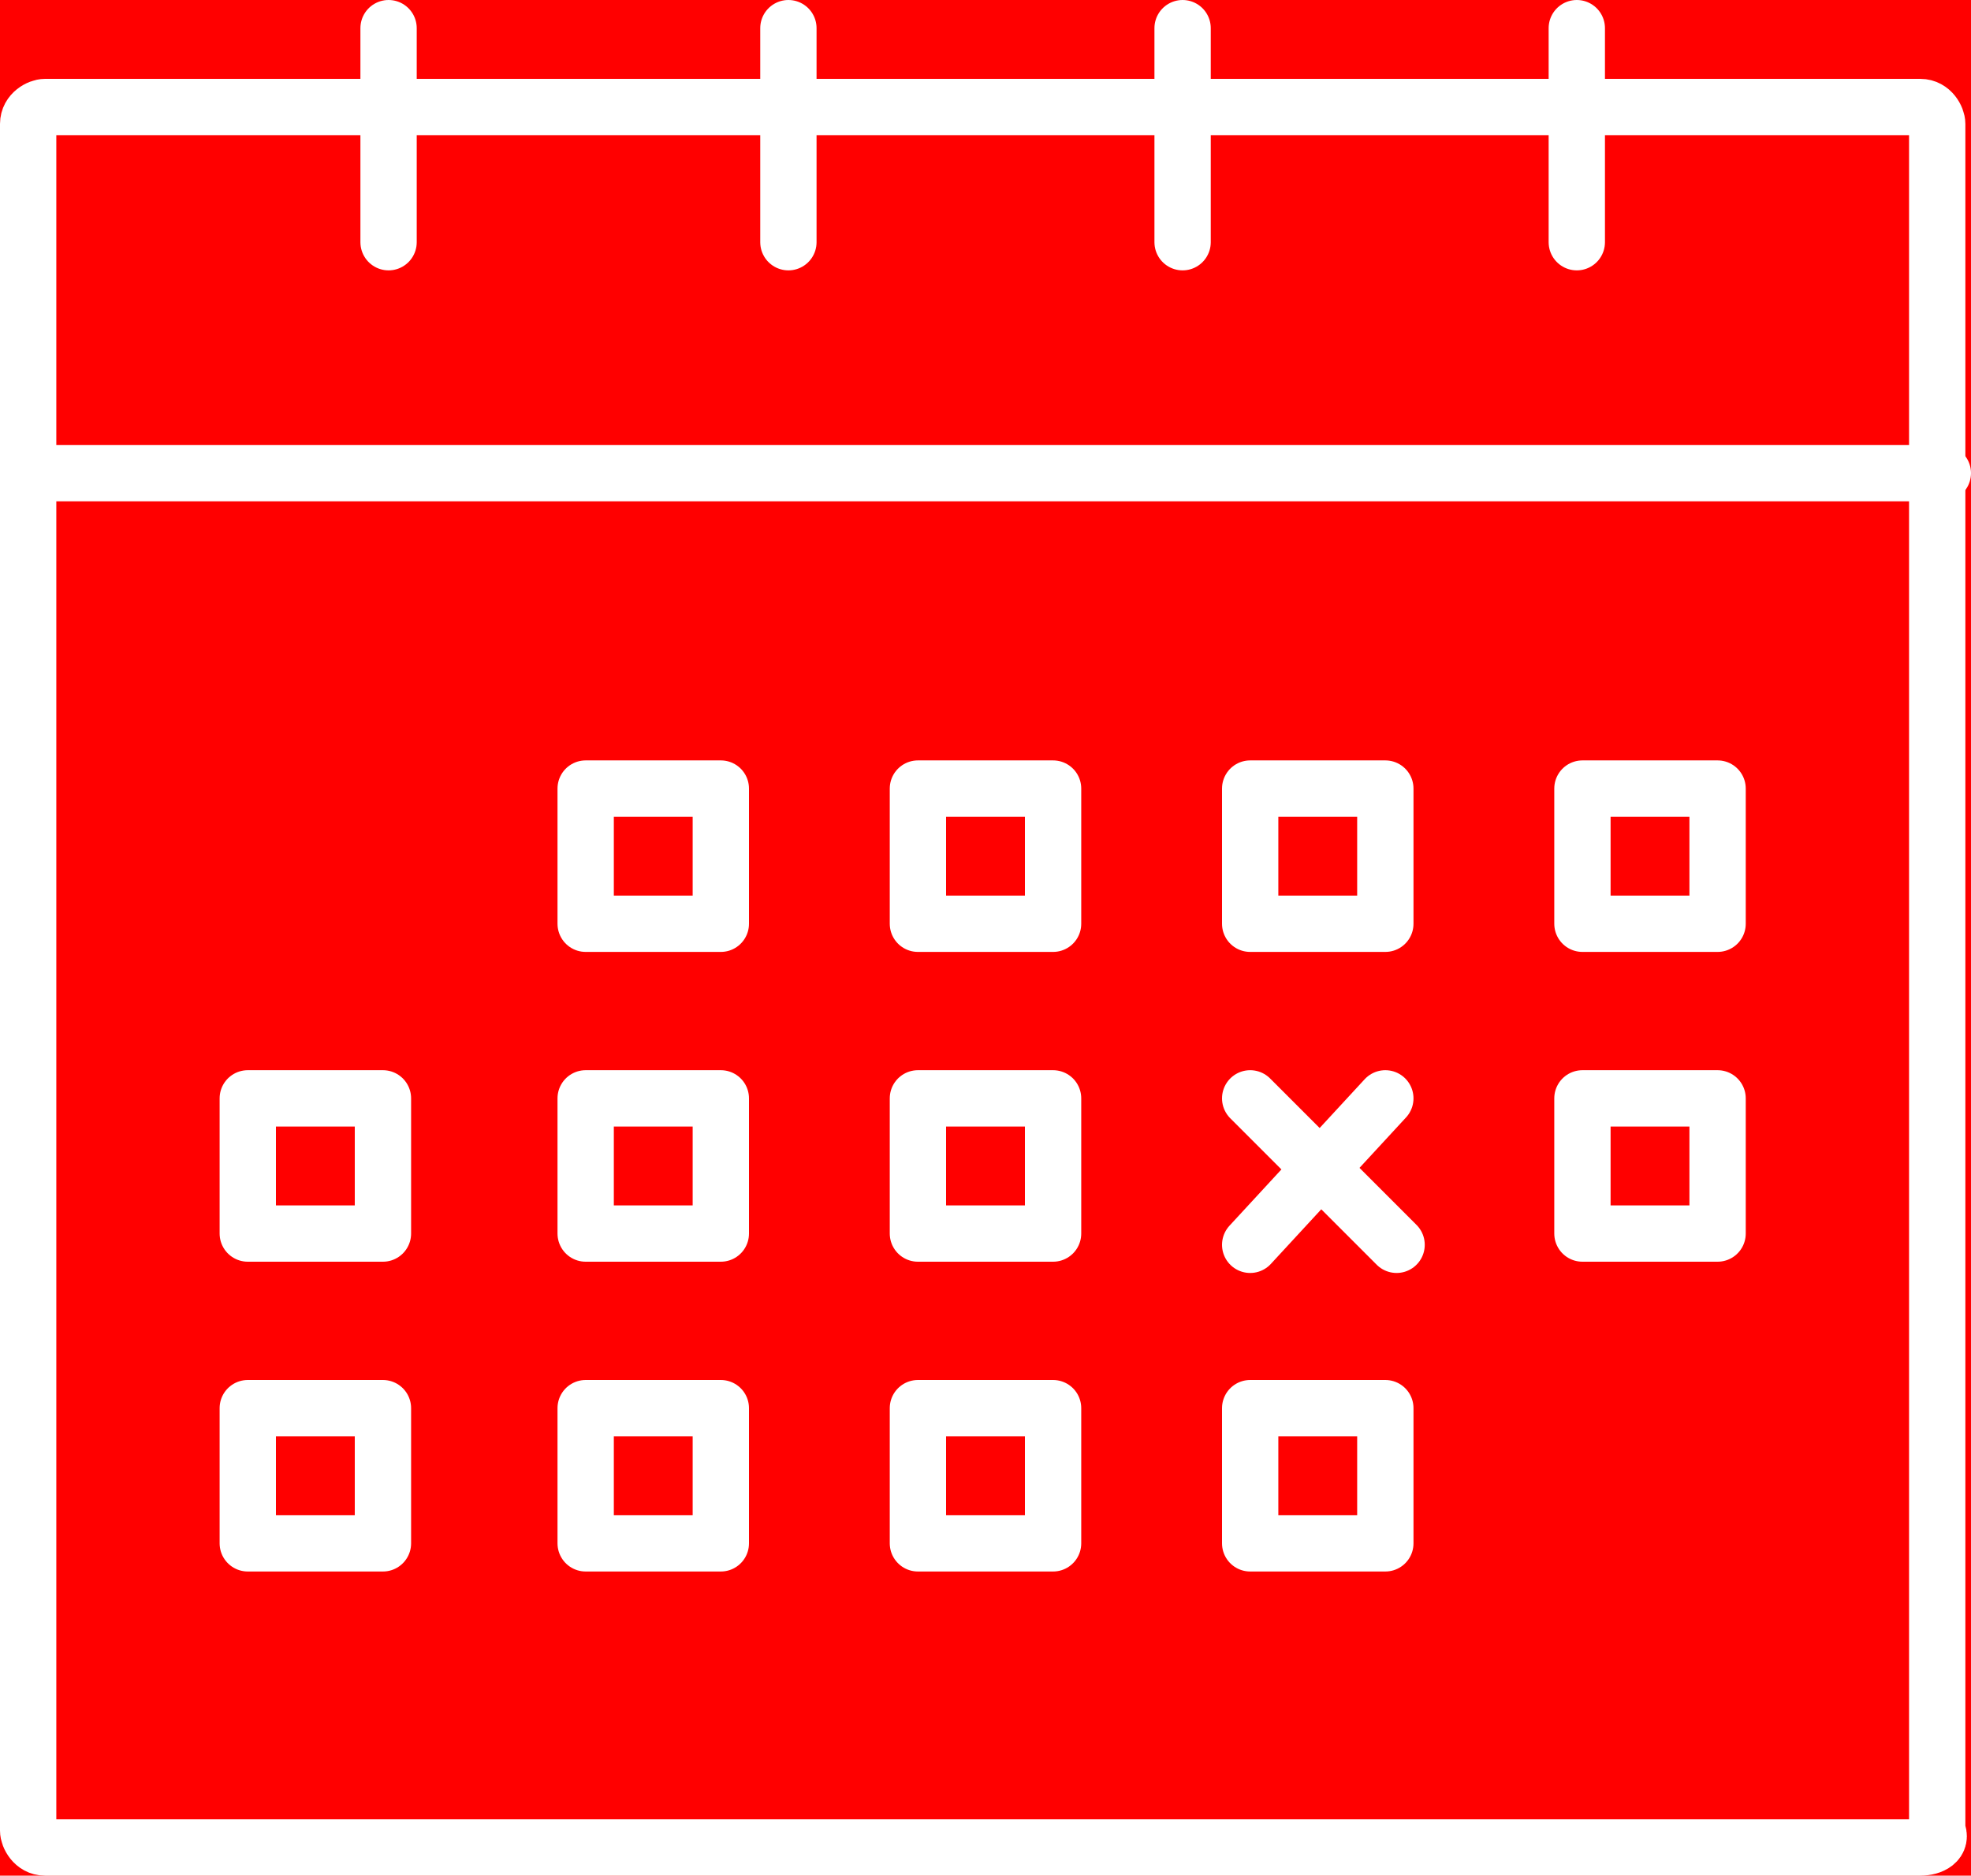 <?xml version="1.0" encoding="utf-8"?>
<!-- Generator: Adobe Illustrator 25.0.0, SVG Export Plug-In . SVG Version: 6.00 Build 0)  -->
<svg version="1.1" id="Ebene_1" xmlns="http://www.w3.org/2000/svg" xmlns:xlink="http://www.w3.org/1999/xlink" x="0px" y="0px"
	 viewBox="0 0 35 33.3" style="enable-background:new 0 0 35 33.3;" xml:space="preserve">
<style type="text/css">
	.st0{fill:#FF0000;}
	.st1{fill:none;stroke:#FFFFFF;stroke-linecap:round;stroke-linejoin:round;stroke-miterlimit:10;}
</style>
<rect x="-6.4" y="-6.8" class="st0" width="47.5" height="47"/>
<g>
	<rect x="10.4" y="14" class="st1" width="2.4" height="2.4"/>
	<rect x="16.3" y="14" class="st1" width="2.4" height="2.4"/>
	<rect x="22.2" y="14" class="st1" width="2.4" height="2.4"/>
	<rect x="28.1" y="14" class="st1" width="2.4" height="2.4"/>
	<rect x="4.4" y="19.5" class="st1" width="2.4" height="2.4"/>
	<rect x="10.4" y="19.5" class="st1" width="2.4" height="2.4"/>
	<rect x="16.3" y="19.5" class="st1" width="2.4" height="2.4"/>
	<rect x="28.1" y="19.5" class="st1" width="2.4" height="2.4"/>
	<rect x="4.4" y="25" class="st1" width="2.4" height="2.4"/>
	<rect x="10.4" y="25" class="st1" width="2.4" height="2.4"/>
	<rect x="16.3" y="25" class="st1" width="2.4" height="2.4"/>
	<rect x="22.2" y="25" class="st1" width="2.4" height="2.4"/>
	<line class="st1" x1="22.2" y1="19.5" x2="24.8" y2="22.1"/>
	<line class="st1" x1="24.6" y1="19.5" x2="22.2" y2="22.1"/>
	<path class="st1" d="M34.1,32.8H0.8c-0.2,0-0.3-0.2-0.3-0.3V2.2c0-0.2,0.2-0.3,0.3-0.3h33.3c0.2,0,0.3,0.2,0.3,0.3v30.3
		C34.5,32.7,34.3,32.8,34.1,32.8z"/>
	<line class="st1" x1="0.5" y1="8.4" x2="34.5" y2="8.4"/>
	<line class="st1" x1="28" y1="0.5" x2="28" y2="4.3"/>
	<line class="st1" x1="6.9" y1="0.5" x2="6.9" y2="4.3"/>
	<line class="st1" x1="14" y1="0.5" x2="14" y2="4.3"/>
	<line class="st1" x1="21" y1="0.5" x2="21" y2="4.3"/>
</g>
</svg>
